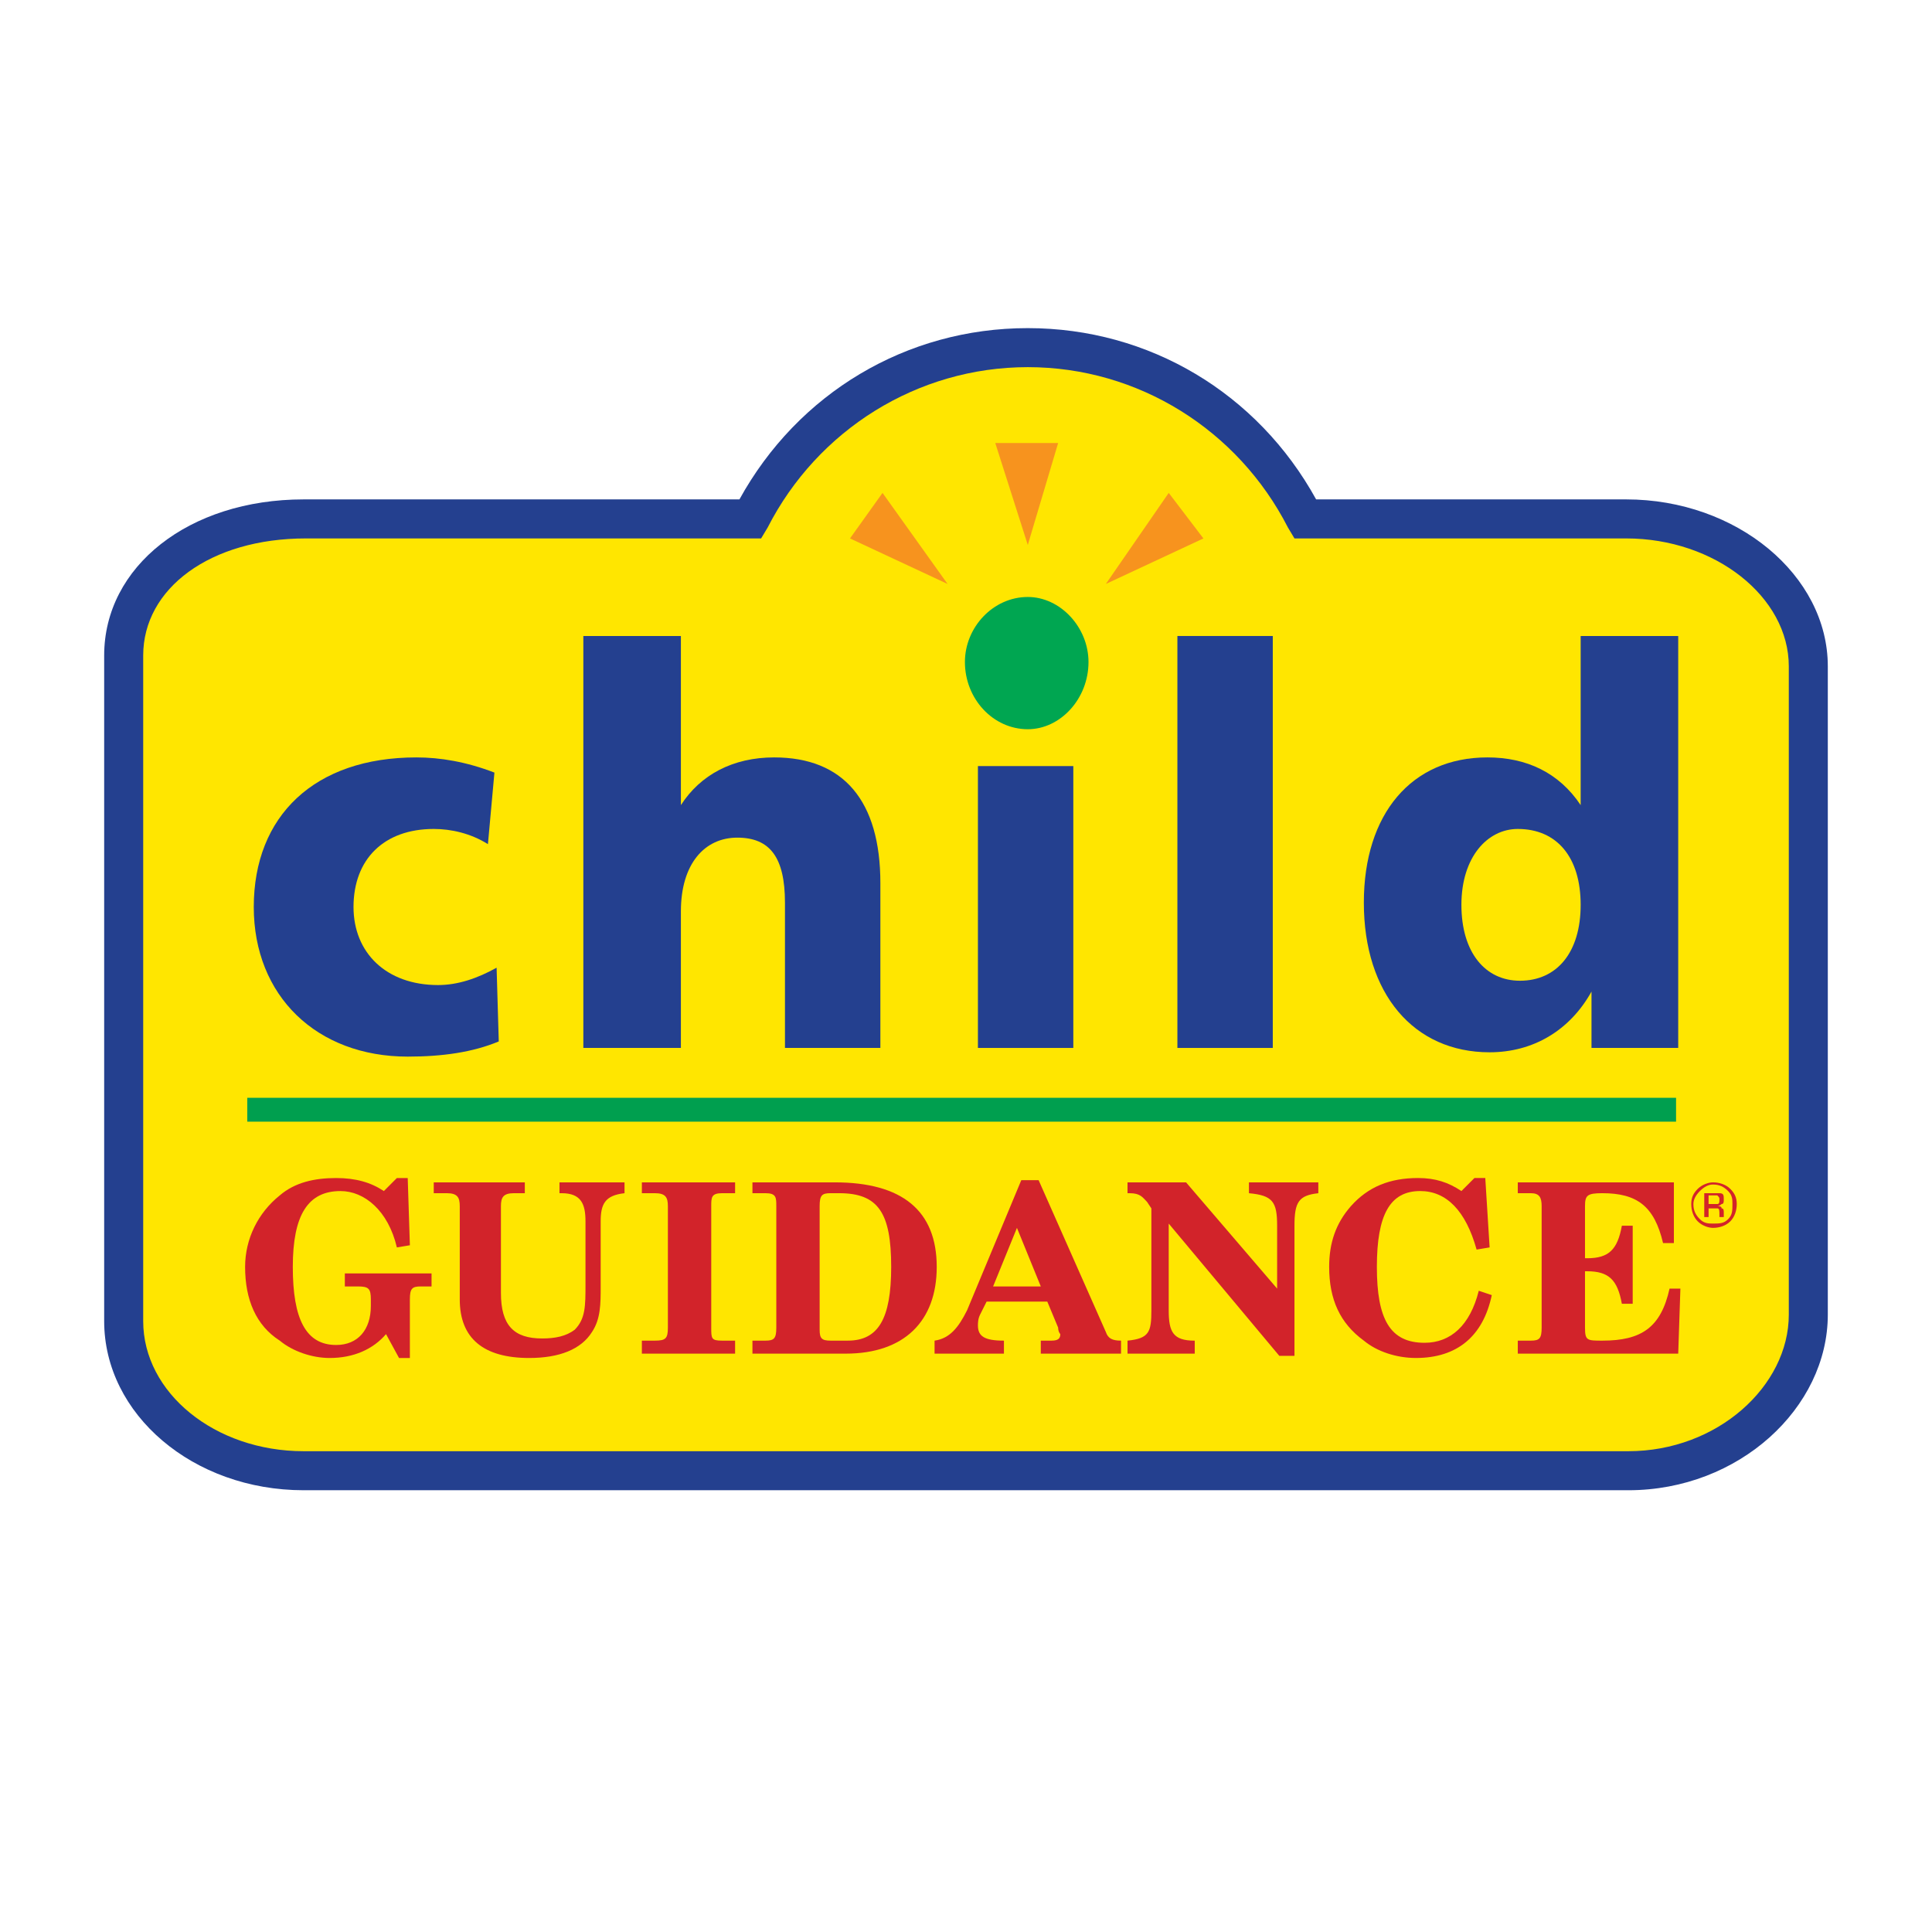 <?xml version="1.0" encoding="utf-8"?>
<!-- Generator: Adobe Illustrator 13.0.0, SVG Export Plug-In . SVG Version: 6.00 Build 14948)  -->
<!DOCTYPE svg PUBLIC "-//W3C//DTD SVG 1.0//EN" "http://www.w3.org/TR/2001/REC-SVG-20010904/DTD/svg10.dtd">
<svg version="1.0" id="Layer_1" xmlns="http://www.w3.org/2000/svg" xmlns:xlink="http://www.w3.org/1999/xlink" x="0px" y="0px"
	 width="192.756px" height="192.756px" viewBox="0 0 192.756 192.756" enable-background="new 0 0 192.756 192.756"
	 xml:space="preserve">
<g>
	<polygon fill-rule="evenodd" clip-rule="evenodd" fill="#FFFFFF" points="0,0 192.756,0 192.756,192.756 0,192.756 0,0 	"/>
	<path fill-rule="evenodd" clip-rule="evenodd" fill="#24408F" d="M73.773,49.825c-2.163,0-43.479,0-43.479,0
		c-11.465,0-19.901,6.706-19.901,15.575v66.408c0,9.301,8.869,16.873,19.901,16.873h132.167c11.032,0,19.9-8.221,19.9-17.521V66.481
		c0-9.084-9.085-16.656-20.117-16.656c0,0-28.77,0-30.933,0c-5.841-10.599-16.656-17.088-28.77-17.088S79.614,39.226,73.773,49.825
		L73.773,49.825z"/>
	<path fill-rule="evenodd" clip-rule="evenodd" fill="#FFE600" d="M14.287,131.809V65.4c0-6.706,6.706-11.681,16.224-11.681h45.426
		l0.648-1.082c4.976-9.734,14.926-16.007,25.958-16.007s20.982,6.273,25.957,16.007l0.649,1.082h33.096
		c8.869,0,16.224,5.84,16.224,12.762v64.679c0,7.137-7.139,13.627-16.007,13.627H30.294
		C21.426,144.787,14.287,138.947,14.287,131.809L14.287,131.809z"/>
	<path fill-rule="evenodd" clip-rule="evenodd" fill="#D2232A" d="M35.702,128.348h-1.298v-1.299h8.652v1.299h-1.081
		c-0.865,0-1.082,0.215-1.082,1.297v5.842h-1.081l-1.298-2.381c-1.298,1.516-3.245,2.381-5.624,2.381
		c-1.731,0-3.678-0.65-4.975-1.73c-2.38-1.516-3.461-4.111-3.461-7.355c0-2.812,1.298-5.408,3.461-7.139
		c1.514-1.297,3.46-1.73,5.624-1.73c1.948,0,3.461,0.434,4.759,1.299l1.298-1.299h1.082l0.216,6.707l-1.298,0.215
		c-0.865-3.678-3.245-5.623-5.624-5.623c-3.245,0-4.759,2.379-4.759,7.57s1.298,7.787,4.326,7.787c2.164,0,3.461-1.514,3.461-3.893
		v-0.65C37,128.562,36.784,128.348,35.702,128.348L35.702,128.348z"/>
	<path fill-rule="evenodd" clip-rule="evenodd" fill="#D2232A" d="M52.358,119.045h-1.082c-1.082,0-1.298,0.434-1.298,1.299v8.652
		c0,3.244,1.298,4.543,4.11,4.543c1.298,0,2.379-0.217,3.245-0.865c1.082-1.082,1.082-2.379,1.082-4.543v-6.273
		c0-1.73-0.433-2.812-2.379-2.812h-0.216v-1.08h6.489v1.08c-1.947,0.217-2.379,1.082-2.379,2.812v6.49c0,1.73,0,3.244-0.865,4.543
		c-1.082,1.73-3.245,2.596-6.273,2.596c-4.542,0-6.921-1.947-6.921-5.842v-9.301c0-0.865-0.217-1.299-1.298-1.299h-1.297v-1.08
		h9.085V119.045L52.358,119.045z"/>
	<path fill-rule="evenodd" clip-rule="evenodd" fill="#D2232A" d="M73.341,119.045h-1.298c-1.082,0-1.082,0.434-1.082,1.299v12.113
		c0,1.082,0,1.299,1.082,1.299h1.298v1.297h-9.302v-1.297h1.298c1.082,0,1.298-0.217,1.298-1.299v-12.113
		c0-0.865-0.216-1.299-1.298-1.299h-1.298v-1.08h9.302V119.045L73.341,119.045z"/>
	<path fill-rule="evenodd" clip-rule="evenodd" fill="#D2232A" d="M81.776,120.344c0-1.082,0.217-1.299,1.082-1.299h0.865
		c3.894,0,5.191,1.947,5.191,7.355c0,5.191-1.298,7.355-4.326,7.355h-1.73c-0.865,0-1.082-0.217-1.082-1.082V120.344L81.776,120.344
		z M83.292,117.965h-8.22v1.08h1.298c1.082,0,1.082,0.434,1.082,1.299v12.113c0,1.082-0.216,1.299-1.082,1.299h-1.298v1.297h9.301
		c5.841,0,9.085-3.244,9.085-8.652C93.458,120.775,89.997,117.965,83.292,117.965L83.292,117.965z"/>
	<path fill-rule="evenodd" clip-rule="evenodd" fill="#D2232A" d="M101.461,122.506l2.38,5.842h-4.759L101.461,122.506
		L101.461,122.506z M103.841,135.053h8.004v-1.297c-0.865,0-1.298-0.217-1.515-0.865l-6.706-15.143h-1.73l-5.408,12.979
		c-0.865,1.73-1.73,2.812-3.244,3.029v1.297h6.921v-1.297c-1.946,0-2.595-0.434-2.595-1.516c0-0.217,0-0.648,0.216-1.08l0.649-1.299
		h6.056l1.082,2.596c0,0.434,0.217,0.648,0.217,0.648c0,0.434-0.217,0.65-0.866,0.65h-1.081V135.053L103.841,135.053z"/>
	<path fill-rule="evenodd" clip-rule="evenodd" fill="#D2232A" d="M112.493,133.756c2.163-0.217,2.38-0.865,2.38-3.029v-10.166
		l-0.433-0.65c-0.433-0.432-0.649-0.865-1.73-0.865h-0.217v-1.08h5.841l9.085,10.598v-6.271c0-2.381-0.433-3.029-2.812-3.246v-1.08
		h6.922v1.08c-1.947,0.217-2.38,0.865-2.38,3.246v12.979h-1.514l-11.032-13.195v8.652c0,2.164,0.433,3.029,2.596,3.029v1.297h-6.706
		V133.756L112.493,133.756z"/>
	<path fill-rule="evenodd" clip-rule="evenodd" fill="#D2232A" d="M141.264,135.486c-1.947,0-3.895-0.65-5.192-1.73
		c-2.379-1.732-3.461-4.111-3.461-7.355c0-2.379,0.649-4.326,2.163-6.057c1.73-1.947,3.894-2.812,6.706-2.812
		c1.73,0,3.028,0.434,4.326,1.299l1.298-1.299h1.082l0.433,6.922l-1.299,0.217c-1.081-3.895-3.028-5.84-5.624-5.84
		c-3.028,0-4.326,2.379-4.326,7.57s1.298,7.57,4.759,7.57c2.596,0,4.543-1.73,5.408-5.191l1.298,0.434
		C147.969,133.322,145.373,135.486,141.264,135.486L141.264,135.486z"/>
	<path fill-rule="evenodd" clip-rule="evenodd" fill="#D2232A" d="M151.43,133.756h1.298c0.865,0,1.082-0.217,1.082-1.299v-12.113
		c0-0.865-0.217-1.299-1.082-1.299h-1.298v-1.08h15.574v6.057h-1.081c-0.865-3.678-2.596-4.977-6.057-4.977
		c-1.515,0-1.73,0.217-1.73,1.299v5.191h0.216c2.163,0,3.029-0.865,3.461-3.244h1.082v7.787h-1.082
		c-0.432-2.379-1.298-3.244-3.461-3.244h-0.216v5.623c0,1.299,0.216,1.299,1.73,1.299c3.894,0,5.84-1.299,6.706-5.193h1.081
		l-0.217,6.49H151.43V133.756L151.43,133.756z"/>
	<path fill-rule="evenodd" clip-rule="evenodd" fill="#24408F" d="M48.681,84.219c-1.73-1.082-3.677-1.514-5.407-1.514
		c-4.976,0-8.004,3.028-8.004,7.787c0,4.542,3.245,7.787,8.436,7.787c1.947,0,3.894-0.648,5.84-1.73l0.216,7.355
		c-2.596,1.082-5.624,1.514-9.085,1.514c-9.085,0-15.358-6.057-15.358-14.926c0-9.085,6.056-14.925,16.223-14.925
		c2.379,0,4.975,0.433,7.787,1.514L48.681,84.219L48.681,84.219z"/>
	<path fill-rule="evenodd" clip-rule="evenodd" fill="#24408F" d="M67.933,63.453v16.873c1.947-3.028,5.191-4.759,9.302-4.759
		c6.922,0,10.6,4.326,10.6,12.546v16.44h-9.519V90.06c0-4.542-1.514-6.489-4.759-6.489c-3.245,0-5.624,2.596-5.624,7.355v13.627
		h-9.733v-41.1H67.933L67.933,63.453z"/>
	<polygon fill-rule="evenodd" clip-rule="evenodd" fill="#24408F" points="97.568,76.432 107.085,76.432 107.085,104.553 
		97.568,104.553 97.568,76.432 	"/>
	<polygon fill-rule="evenodd" clip-rule="evenodd" fill="#24408F" points="117.469,63.453 126.986,63.453 126.986,104.553 
		117.469,104.553 117.469,63.453 	"/>
	<path fill-rule="evenodd" clip-rule="evenodd" fill="#24408F" d="M151.43,82.705c3.894,0,6.273,2.812,6.273,7.571
		s-2.38,7.572-6.058,7.572c-3.46,0-5.84-2.813-5.84-7.572S148.401,82.705,151.43,82.705L151.43,82.705z M157.703,63.453v16.873
		c-2.163-3.245-5.408-4.759-9.302-4.759c-7.57,0-12.33,5.625-12.33,14.493c0,9.085,4.976,14.927,12.547,14.927
		c4.325,0,8.004-2.164,10.166-6.057v5.623h8.652v-41.1H157.703L157.703,63.453z"/>
	<path fill-rule="evenodd" clip-rule="evenodd" fill="#00A651" d="M108.6,66.049c0,3.677-2.812,6.706-6.057,6.706
		c-3.461,0-6.273-3.028-6.273-6.706c0-3.461,2.812-6.489,6.273-6.489C105.788,59.56,108.6,62.588,108.6,66.049L108.6,66.049z"/>
	<polygon fill-rule="evenodd" clip-rule="evenodd" fill="#F7931E" points="99.298,44.201 102.543,54.368 105.571,44.201 
		99.298,44.201 	"/>
	<polygon fill-rule="evenodd" clip-rule="evenodd" fill="#F7931E" points="88.05,49.177 94.539,58.262 84.805,53.719 88.05,49.177 	
		"/>
	<polygon fill-rule="evenodd" clip-rule="evenodd" fill="#F7931E" points="116.604,49.177 110.33,58.262 120.064,53.719 
		116.604,49.177 	"/>
	<polygon fill-rule="evenodd" clip-rule="evenodd" fill="#009F4F" points="24.67,111.908 167.221,111.908 167.221,109.527 
		24.67,109.527 24.67,111.908 	"/>
	<path fill-rule="evenodd" clip-rule="evenodd" fill="#D2232A" d="M170.898,118.18c0.648,0,1.081,0.217,1.514,0.65
		c0.433,0.432,0.433,0.865,0.433,1.297c0,0.648,0,1.082-0.433,1.514c-0.433,0.434-0.865,0.434-1.514,0.434
		c-0.433,0-0.865,0-1.298-0.434c-0.433-0.432-0.649-0.865-0.649-1.514c0-0.432,0.217-0.865,0.649-1.297
		C170.033,118.396,170.466,118.18,170.898,118.18L170.898,118.18z M173.277,120.127c0-0.648-0.216-1.082-0.648-1.514
		c-0.433-0.434-1.082-0.648-1.73-0.648c-0.433,0-1.082,0.215-1.515,0.648c-0.433,0.432-0.648,0.865-0.648,1.514
		s0.216,1.299,0.648,1.73c0.433,0.434,1.082,0.648,1.515,0.648c0.648,0,1.298-0.215,1.73-0.648
		C173.062,121.426,173.277,120.775,173.277,120.127L173.277,120.127z M171.547,119.695c0,0.215,0,0.432-0.217,0.432
		c0,0-0.216,0-0.432,0h-0.433v-0.865h0.433c0.216,0,0.432,0,0.432,0C171.547,119.479,171.547,119.479,171.547,119.695
		L171.547,119.695z M170.033,119.045v2.381h0.433v-0.865h0.433c0.216,0,0.432,0,0.432,0c0.217,0,0.217,0.215,0.217,0.648l0,0v0.217
		l0,0l0,0h0.433l0,0c0,0,0,0,0-0.217c0,0,0,0,0-0.217l0,0c0-0.217,0-0.432-0.216-0.432c0-0.217-0.217-0.217-0.434-0.217
		c0.217,0,0.434-0.217,0.434-0.217c0.216,0,0.216-0.217,0.216-0.432c0-0.434,0-0.65-0.433-0.65c0,0-0.217,0-0.648,0H170.033
		L170.033,119.045z"/>
</g>
</svg>
